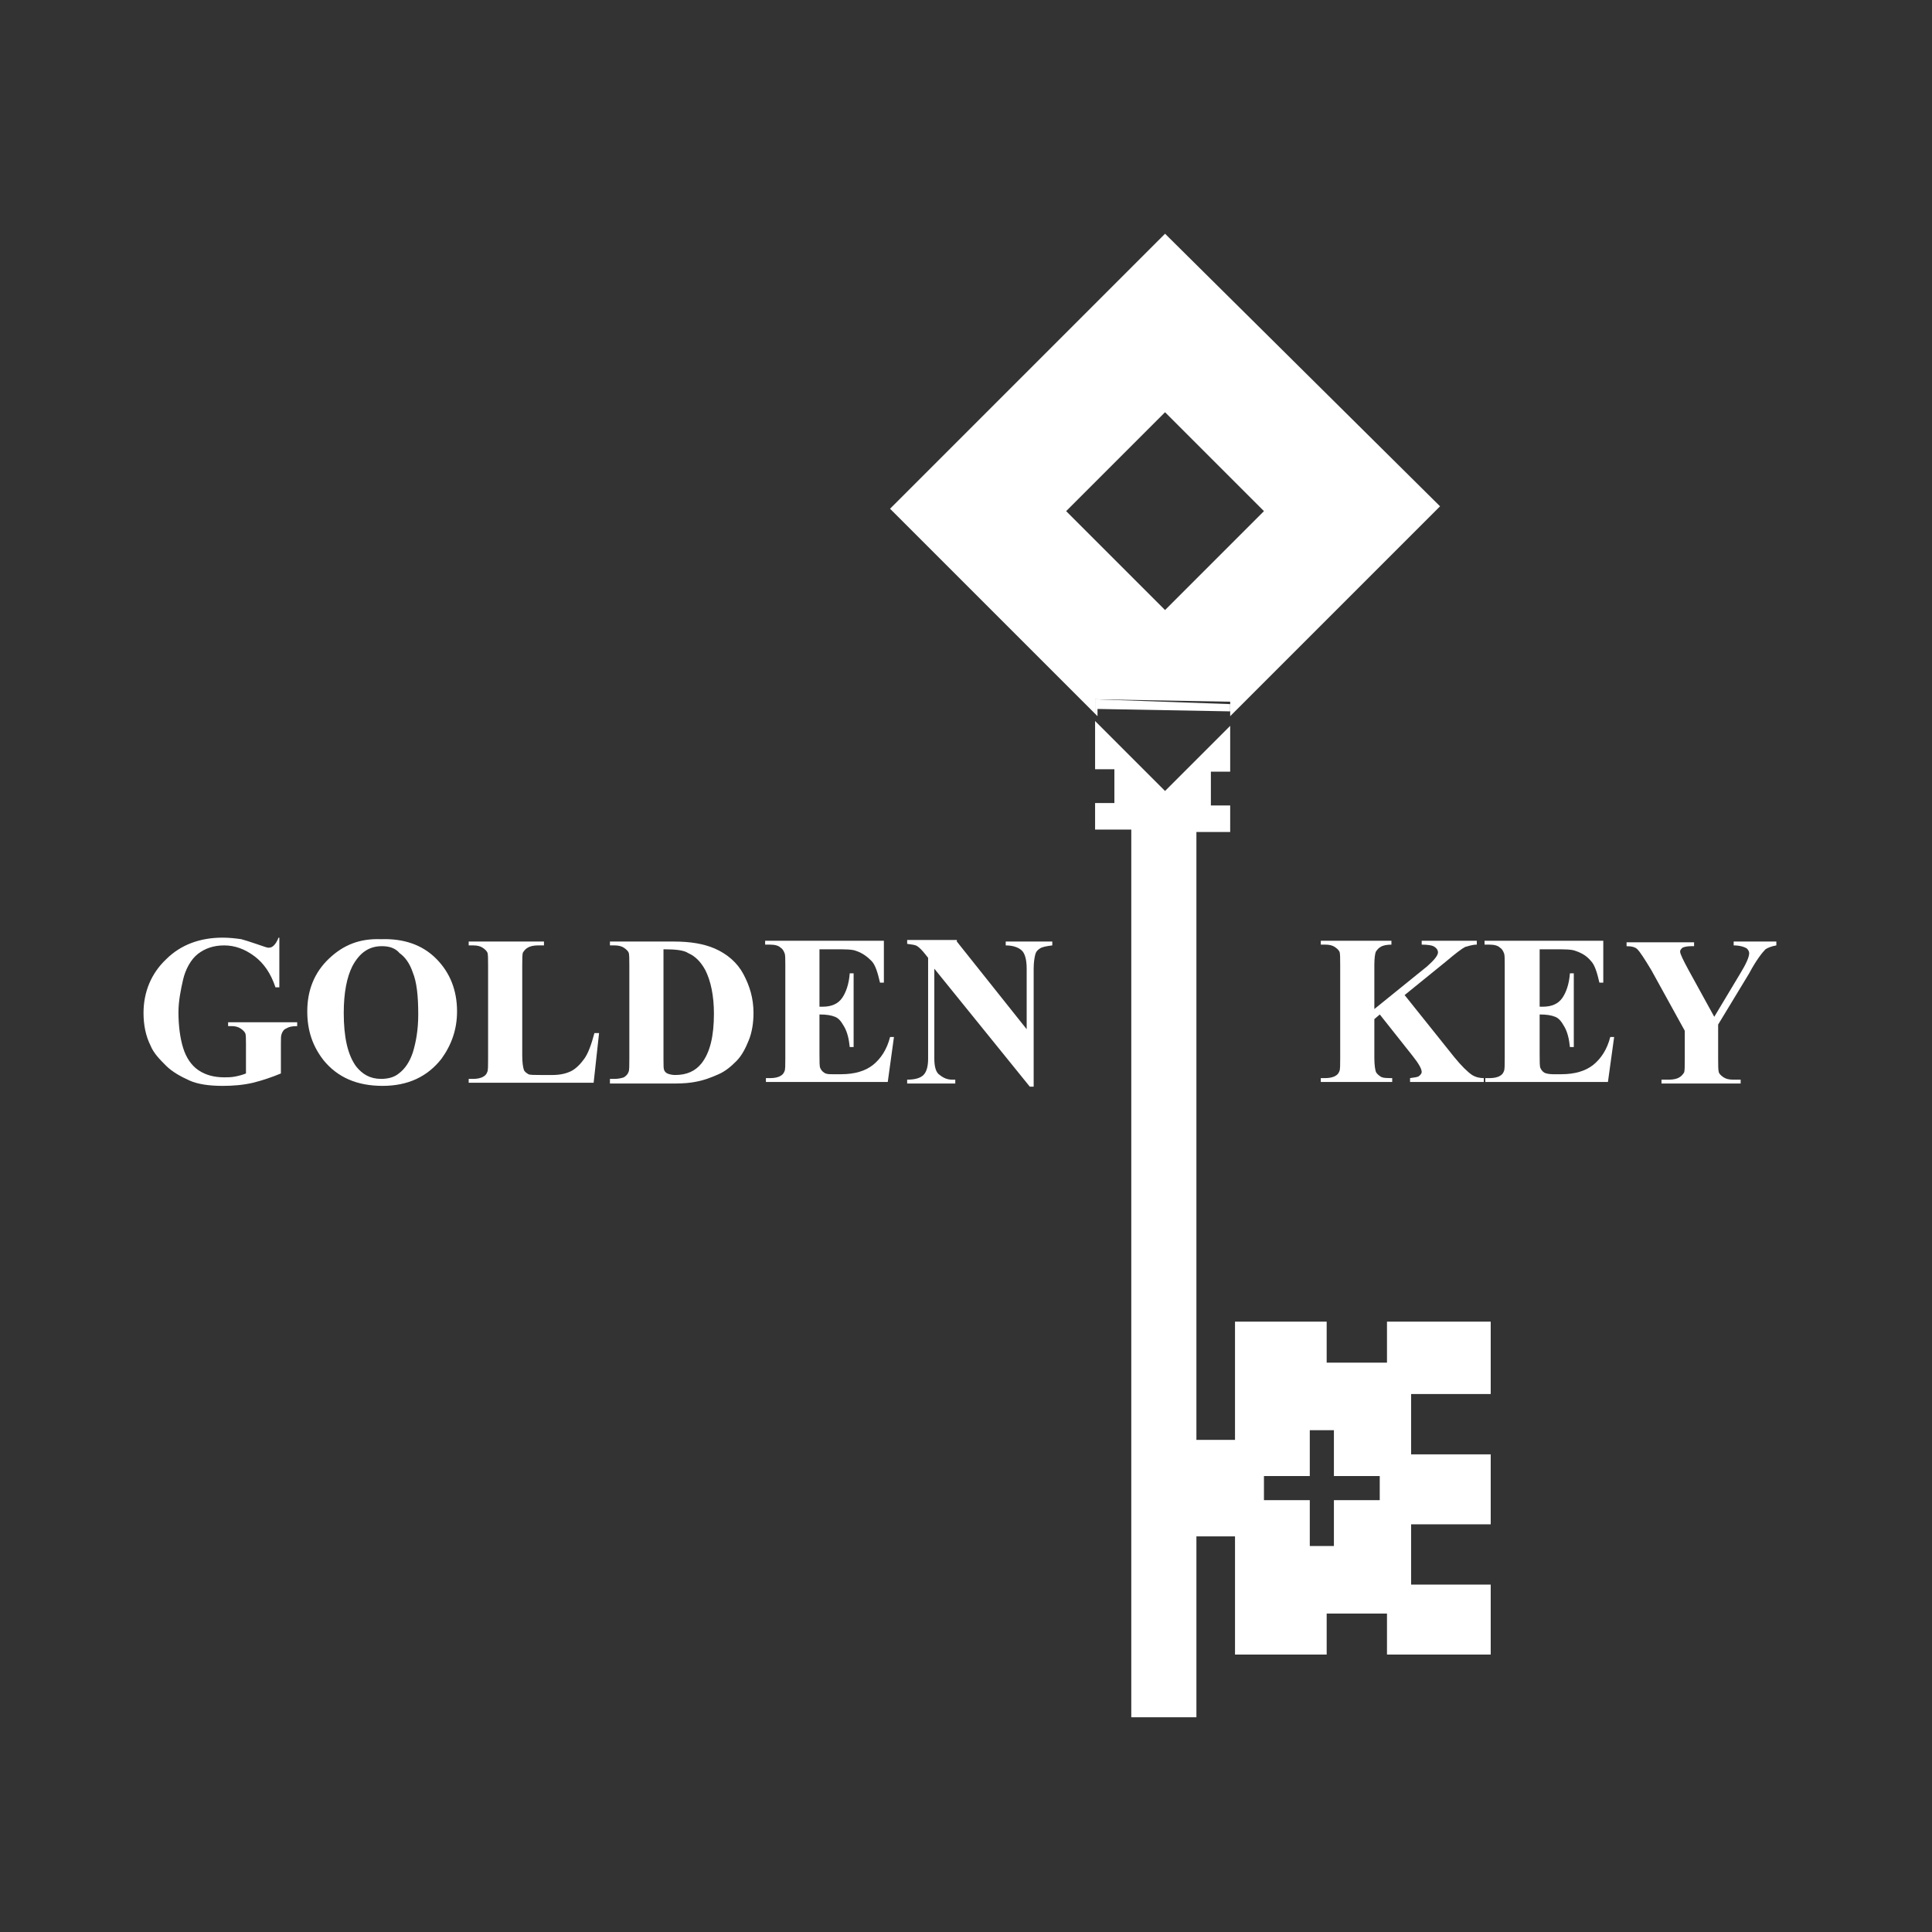 <?xml version="1.0" encoding="UTF-8" standalone="no"?>
<!-- Generator: Adobe Illustrator 18.0.0, SVG Export Plug-In . SVG Version: 6.00 Build 0)  -->

<svg
   version="1.1"
   id="Слой_1"
   x="0px"
   y="0px"
   viewBox="0 0 213.6 213.6"
   enable-background="new 0 0 213.6 65.3"
   xml:space="preserve"
   sodipodi:docname="logo1x1wise.svg"
   inkscape:version="1.3.2 (091e20e, 2023-11-25)"
   width="213.6"
   height="213.6"
   inkscape:export-filename="logo.png"
   inkscape:export-xdpi="94.9617"
   inkscape:export-ydpi="94.9617"
   xmlns:inkscape="http://www.inkscape.org/namespaces/inkscape"
   xmlns:sodipodi="http://sodipodi.sourceforge.net/DTD/sodipodi-0.dtd"
   xmlns="http://www.w3.org/2000/svg"
   xmlns:svg="http://www.w3.org/2000/svg"><rect x="0" y="0" width="213.6" height="213.6" fill="#333333" stroke="none"/><defs
   id="defs33">
	
	
	
	
	
	
</defs><sodipodi:namedview
   id="namedview33"
   pagecolor="#ffffff"
   bordercolor="#666666"
   borderopacity="1.0"
   inkscape:showpageshadow="2"
   inkscape:pageopacity="0.0"
   inkscape:pagecheckerboard="0"
   inkscape:deskcolor="#d1d1d1"
   inkscape:zoom="2.3829587"
   inkscape:cx="123.58586"
   inkscape:cy="111.62594"
   inkscape:window-width="1376"
   inkscape:window-height="729"
   inkscape:window-x="0"
   inkscape:window-y="25"
   inkscape:window-maximized="0"
   inkscape:current-layer="layer1" />
<g
   inkscape:groupmode="layer"
   id="layer1"
   inkscape:label="Layer 1"
   style="display:none"><rect
     style="fill:#002255;fill-rule:evenodd;stroke-width:20.853;stroke-linecap:round;stroke-linejoin:round;stroke-miterlimit:5;paint-order:stroke fill markers"
     id="rect33"
     width="214.439"
     height="214.02"
     x="-0.42"
     y="0.42" /></g><g
   id="g10"
   transform="matrix(0.858,0,0,0.858,14.495,82.043)">
	<g
   id="g1">
		<path
   fill="#ffffff"
   d="m 19.1,25.2 v 6.4 h -0.5 c -0.6,-1.8 -1.5,-3.1 -2.7,-4 -1.2,-0.9 -2.5,-1.4 -3.9,-1.4 -1.4,0 -2.5,0.4 -3.4,1.1 -0.9,0.7 -1.6,2 -1.9,3.3 -0.3,1.3 -0.6,2.8 -0.6,4.2 0,1.7 0.2,3.3 0.6,4.6 0.4,1.3 1.1,2.3 2,2.9 0.9,0.6 2,0.9 3.3,0.9 0.4,0 0.9,0 1.4,-0.1 0.5,-0.1 0.9,-0.2 1.4,-0.4 v -3.8 c 0,-0.7 0,-1.2 -0.1,-1.4 -0.1,-0.2 -0.3,-0.4 -0.6,-0.6 -0.3,-0.2 -0.7,-0.3 -1.1,-0.3 h -0.5 v -0.5 h 8.9 v 0.5 c -0.7,0 -1.1,0.1 -1.4,0.3 -0.3,0.1 -0.5,0.4 -0.6,0.7 -0.1,0.2 -0.1,0.6 -0.1,1.3 v 3.8 c -1.2,0.5 -2.4,0.9 -3.6,1.2 -1.3,0.3 -2.6,0.4 -3.9,0.4 -1.7,0 -3.2,-0.2 -4.3,-0.7 C 6.4,43.1 5.3,42.5 4.5,41.7 3.7,40.9 2.9,40.1 2.5,39.1 1.9,37.9 1.6,36.5 1.6,34.9 c 0,-2.7 1,-5.1 2.9,-6.9 1.9,-1.9 4.4,-2.8 7.3,-2.8 0.9,0 1.7,0.1 2.4,0.2 0.4,0.1 1,0.3 1.9,0.6 0.9,0.3 1.4,0.5 1.6,0.5 0.3,0 0.5,-0.1 0.7,-0.3 0.2,-0.2 0.4,-0.5 0.6,-1 z"
   id="path1" />
	</g>
	<g
   id="g2">
		<path
   fill="#ffffff"
   d="m 32.2,25.4 c 2.9,-0.1 5.3,0.7 7.1,2.5 1.8,1.8 2.7,4.1 2.7,6.8 0,2.3 -0.7,4.3 -2,6.1 -1.8,2.3 -4.3,3.5 -7.6,3.5 -3.3,0 -5.8,-1.1 -7.6,-3.3 -1.4,-1.8 -2.1,-3.8 -2.1,-6.3 0,-2.7 0.9,-5 2.8,-6.8 1.9,-1.8 4,-2.6 6.7,-2.5 z m 0.1,0.9 c -1.7,0 -2.9,0.9 -3.8,2.6 -0.7,1.4 -1.1,3.4 -1.1,6 0,3.1 0.5,5.4 1.6,6.9 0.8,1 1.8,1.6 3.2,1.6 0.9,0 1.7,-0.2 2.3,-0.7 0.8,-0.6 1.4,-1.5 1.8,-2.7 0.4,-1.3 0.7,-2.9 0.7,-4.9 0,-2.4 -0.2,-4.2 -0.7,-5.4 -0.4,-1.2 -1,-2 -1.7,-2.5 -0.6,-0.7 -1.4,-0.9 -2.3,-0.9 z"
   id="path2" />
	</g>
	<g
   id="g3">
		<path
   fill="#ffffff"
   d="m 60.3,37.5 -0.7,6.4 H 43.5 v -0.5 h 0.6 c 0.5,0 1,-0.1 1.3,-0.3 0.2,-0.1 0.4,-0.3 0.5,-0.6 C 46,42.3 46,41.7 46,40.8 v -12 c 0,-0.9 0,-1.5 -0.1,-1.7 -0.1,-0.2 -0.3,-0.4 -0.6,-0.6 -0.3,-0.2 -0.7,-0.3 -1.2,-0.3 h -0.6 v -0.5 h 9.7 v 0.5 h -0.8 c -0.5,0 -1,0.1 -1.3,0.3 -0.2,0.1 -0.4,0.3 -0.6,0.6 -0.1,0.2 -0.1,0.8 -0.1,1.7 v 11.6 c 0,0.9 0.1,1.5 0.2,1.8 0.1,0.3 0.3,0.4 0.6,0.6 0.2,0.1 0.8,0.1 1.6,0.1 h 1.5 c 1,0 1.8,-0.2 2.4,-0.5 0.6,-0.3 1.2,-0.9 1.7,-1.6 0.5,-0.7 0.9,-1.8 1.3,-3.3 z"
   id="path3" />
	</g>
	<g
   id="g4">
		<path
   fill="#ffffff"
   d="m 61.7,43.9 v -0.5 h 0.6 c 0.5,0 0.9,-0.1 1.2,-0.2 0.3,-0.2 0.5,-0.4 0.6,-0.7 0.1,-0.2 0.1,-0.8 0.1,-1.7 v -12 c 0,-0.9 0,-1.5 -0.1,-1.7 -0.1,-0.2 -0.3,-0.4 -0.6,-0.6 -0.3,-0.2 -0.7,-0.3 -1.2,-0.3 h -0.6 v -0.5 h 8.2 c 2.2,0 3.9,0.3 5.3,0.9 1.6,0.7 2.9,1.8 3.7,3.3 0.8,1.5 1.3,3.1 1.3,5 0,1.3 -0.2,2.5 -0.6,3.5 -0.4,1 -0.9,2 -1.6,2.7 -0.7,0.7 -1.4,1.3 -2.3,1.7 -0.9,0.4 -1.9,0.8 -3.1,1 C 72.1,43.9 71.2,44 70,44 h -8.3 z m 6.9,-17.2 v 14.2 c 0,0.8 0,1.2 0.1,1.4 0.1,0.2 0.2,0.3 0.4,0.4 0.2,0.1 0.6,0.2 1,0.2 1.5,0 2.6,-0.5 3.4,-1.5 1.1,-1.4 1.6,-3.5 1.6,-6.4 0,-2.3 -0.4,-4.2 -1.1,-5.6 -0.6,-1.1 -1.3,-1.8 -2.2,-2.2 -0.6,-0.4 -1.7,-0.5 -3.2,-0.5 z"
   id="path4" />
	</g>
	<g
   id="g5">
		<path
   fill="#ffffff"
   d="m 88.7,26.7 v 7.4 h 0.4 c 1.2,0 2,-0.4 2.5,-1.1 0.5,-0.7 0.9,-1.8 1,-3.2 h 0.5 v 9.5 h -0.5 c -0.1,-1 -0.3,-1.9 -0.7,-2.6 -0.4,-0.7 -0.7,-1.1 -1.2,-1.3 -0.5,-0.2 -1.1,-0.3 -2,-0.3 v 5.1 c 0,1 0,1.6 0.1,1.8 0.1,0.2 0.2,0.4 0.5,0.6 0.3,0.2 0.6,0.2 1.1,0.2 h 1.1 c 1.7,0 3.1,-0.4 4.1,-1.2 1,-0.8 1.8,-2 2.2,-3.6 h 0.5 l -0.8,5.8 H 81.8 v -0.5 h 0.6 c 0.5,0 1,-0.1 1.3,-0.3 0.2,-0.1 0.4,-0.3 0.5,-0.6 0.1,-0.2 0.1,-0.8 0.1,-1.7 v -12 c 0,-0.8 0,-1.3 -0.1,-1.5 -0.1,-0.3 -0.3,-0.6 -0.5,-0.7 -0.3,-0.3 -0.8,-0.4 -1.4,-0.4 H 81.7 V 25.6 H 97 V 31 h -0.5 c -0.3,-1.3 -0.6,-2.3 -1.1,-2.8 -0.5,-0.5 -1.1,-1 -2,-1.3 -0.5,-0.2 -1.4,-0.2 -2.8,-0.2 z"
   id="path5" />
	</g>
	<g
   id="g6">
		<path
   fill="#ffffff"
   d="m 106.4,25.7 9,11.3 v -7.8 c 0,-1.1 -0.2,-1.8 -0.5,-2.2 -0.4,-0.5 -1.2,-0.8 -2.2,-0.8 v -0.5 h 6 v 0.5 c -0.8,0.1 -1.3,0.2 -1.6,0.4 -0.3,0.2 -0.5,0.4 -0.6,0.8 -0.1,0.4 -0.2,1 -0.2,1.8 v 15.2 h -0.5 L 103.5,29.2 v 11.6 c 0,1 0.2,1.8 0.7,2.1 0.5,0.4 1,0.6 1.6,0.6 h 0.4 V 44 H 100 v -0.5 c 1,0 1.7,-0.2 2.1,-0.6 0.4,-0.4 0.6,-1.1 0.6,-2.1 v -13 l -0.4,-0.5 c -0.4,-0.5 -0.7,-0.8 -1,-1 C 101,26.1 100.6,26.1 100,26 v -0.5 h 6.4 z"
   id="path6" />
	</g>
	<g
   id="g7">
		<path
   fill="#ffffff"
   d="m 164.1,32.6 6.4,8 c 0.9,1.1 1.7,1.9 2.3,2.3 0.5,0.3 1,0.4 1.5,0.4 v 0.5 h -9.5 v -0.5 c 0.6,-0.1 1,-0.1 1.2,-0.3 0.2,-0.2 0.3,-0.3 0.3,-0.5 0,-0.4 -0.4,-1.1 -1.2,-2.1 l -4.2,-5.3 -0.7,0.6 v 5 c 0,0.9 0.1,1.5 0.2,1.8 0.1,0.2 0.3,0.4 0.6,0.6 0.3,0.2 0.8,0.2 1.5,0.2 v 0.5 h -9.2 v -0.5 h 0.6 c 0.5,0 1,-0.1 1.3,-0.3 0.2,-0.1 0.4,-0.3 0.5,-0.6 0.1,-0.2 0.1,-0.8 0.1,-1.7 v -12 c 0,-0.9 0,-1.5 -0.1,-1.7 -0.1,-0.2 -0.3,-0.4 -0.6,-0.6 -0.3,-0.2 -0.7,-0.3 -1.2,-0.3 h -0.6 v -0.5 h 9.1 v 0.5 c -0.6,0 -1.1,0.1 -1.4,0.3 -0.2,0.1 -0.4,0.3 -0.6,0.6 -0.1,0.2 -0.2,0.8 -0.2,1.7 v 5.7 l 6.8,-5.5 c 0.9,-0.8 1.4,-1.4 1.4,-1.8 0,-0.3 -0.2,-0.6 -0.6,-0.8 -0.2,-0.1 -0.7,-0.2 -1.5,-0.2 v -0.5 h 7.1 v 0.5 c -0.6,0 -1.1,0.2 -1.5,0.3 -0.4,0.2 -1.2,0.8 -2.5,1.9 z"
   id="path7" />
	</g>
	<g
   id="g8"
   style="display:inline">
		<path
   fill="#ffffff"
   d="m 181.5,26.7 v 7.4 h 0.4 c 1.2,0 2,-0.4 2.5,-1.1 0.5,-0.7 0.9,-1.8 1,-3.2 h 0.5 v 9.5 h -0.5 c -0.1,-1 -0.3,-1.9 -0.7,-2.6 -0.4,-0.7 -0.7,-1.1 -1.2,-1.3 -0.5,-0.2 -1.1,-0.3 -2,-0.3 v 5.1 c 0,1 0,1.6 0.1,1.8 0.1,0.2 0.2,0.4 0.5,0.6 0.2,0.1 0.6,0.2 1.1,0.2 h 1.1 c 1.7,0 3.1,-0.4 4.1,-1.2 1,-0.8 1.8,-2 2.2,-3.6 h 0.5 l -0.8,5.8 h -15.8 v -0.5 h 0.6 c 0.5,0 1,-0.1 1.3,-0.3 0.2,-0.1 0.4,-0.3 0.5,-0.6 0.1,-0.2 0.1,-0.8 0.1,-1.7 v -12 c 0,-0.8 0,-1.3 -0.1,-1.5 -0.1,-0.3 -0.3,-0.6 -0.5,-0.7 -0.3,-0.3 -0.8,-0.4 -1.4,-0.4 h -0.6 v -0.5 h 15.3 V 31 h -0.5 c -0.3,-1.3 -0.6,-2.3 -1.1,-2.8 -0.5,-0.6 -1.1,-1 -2,-1.3 -0.5,-0.2 -1.4,-0.2 -2.8,-0.2 z"
   id="path8" />
	</g>
	<g
   id="g9"
   style="display:inline">
		<path
   fill="#ffffff"
   d="m 212,25.7 v 0.5 c -0.6,0.1 -1.1,0.3 -1.4,0.5 -0.4,0.4 -1.2,1.4 -2.1,3.1 l -4,6.6 v 4.4 c 0,0.9 0,1.5 0.1,1.8 0.1,0.2 0.3,0.4 0.6,0.6 0.3,0.2 0.7,0.3 1.2,0.3 h 1 V 44 h -10.2 v -0.5 h 1 c 0.5,0 1,-0.1 1.3,-0.3 0.2,-0.1 0.4,-0.3 0.6,-0.6 0.1,-0.2 0.1,-0.8 0.1,-1.7 v -3.7 l -4.3,-7.8 c -0.9,-1.5 -1.5,-2.4 -1.8,-2.7 -0.3,-0.3 -0.8,-0.4 -1.4,-0.4 v -0.5 h 8.7 v 0.5 H 201 c -0.5,0 -0.9,0.1 -1.1,0.2 -0.2,0.2 -0.3,0.3 -0.3,0.5 0,0.3 0.4,1.1 1.1,2.4 l 3.3,6 3.3,-5.5 c 0.8,-1.3 1.2,-2.2 1.2,-2.7 0,-0.2 -0.1,-0.4 -0.3,-0.6 -0.3,-0.2 -0.9,-0.4 -1.7,-0.4 v -0.5 z"
   id="path9" />
	</g>
</g>
<g
   id="g25"
   transform="matrix(0.858,0,0,0.858,20.789,78.267)"
   style="display:none">
	<path
   fill="#ffffff"
   d="m 5.7,59.8 h -1 v -12 h 1 z"
   id="path10" />
	<path
   fill="#ffffff"
   d="m 15.6,55.5 c 0,2.8 -1.6,4.6 -4.1,4.6 -2.5,0 -4.1,-1.8 -4.1,-4.6 0,-2.8 1.6,-4.6 4.1,-4.6 2.5,0 4.1,1.8 4.1,4.6 z m -7.2,0 c 0,2.3 1.2,3.7 3.1,3.7 1.8,0 3,-1.4 3,-3.7 0,-2.3 -1.2,-3.7 -3,-3.7 -1.9,0 -3.1,1.4 -3.1,3.7 z"
   id="path11" />
	<path
   fill="#ffffff"
   d="m 24.5,59.4 c 0,2.7 -1.4,3.9 -3.9,3.9 -2.1,0 -3.4,-0.9 -3.5,-2.6 h 1.1 c 0.2,1.2 1,1.8 2.5,1.8 2.1,0 2.8,-1.2 2.8,-3.1 v -1.5 c -0.6,1.3 -1.6,1.9 -3,1.9 -2.3,0 -3.8,-1.7 -3.8,-4.3 0,-2.7 1.5,-4.5 3.9,-4.5 1.4,0 2.4,0.7 3,1.9 v -1.6 h 1 v 8.1 z m -6.7,-4.1 c 0,2.1 1.1,3.5 2.8,3.5 1.8,0 2.9,-1.4 2.9,-3.6 0,-2.1 -1.1,-3.4 -2.9,-3.4 -1.7,0 -2.8,1.4 -2.8,3.5 z"
   id="path12" />
	<path
   fill="#ffffff"
   d="m 27.6,49.5 h -1.1 v -1.7 h 1.1 z m 0,10.3 h -1.1 v -8.7 h 1.1 z"
   id="path13" />
	<path
   fill="#ffffff"
   d="m 34.9,53.7 c -0.1,-1.3 -0.9,-1.9 -2.4,-1.9 -1.3,0 -2,0.6 -2,1.4 0,1.1 0.8,1.3 2.5,1.6 1.4,0.3 3.2,0.8 3.2,2.6 0,1.6 -1.4,2.7 -3.5,2.7 -2.2,0 -3.5,-1.1 -3.6,-3.1 h 1 c 0,1.5 1,2.2 2.6,2.2 1.4,0 2.4,-0.7 2.4,-1.7 0,-1.2 -1.5,-1.5 -2.4,-1.7 -1.4,-0.3 -3.3,-0.6 -3.3,-2.5 0,-1.5 1.2,-2.5 3.2,-2.5 1.9,0 3.3,0.9 3.3,2.8 h -1 z"
   id="path14" />
	<path
   fill="#ffffff"
   d="m 41.3,52 h -1.8 v 5.5 c 0,0.9 0,1.5 1.1,1.5 0.2,0 0.4,0 0.7,-0.1 v 0.9 c -0.4,0.1 -0.6,0.1 -0.9,0.1 -0.8,0 -1.6,-0.2 -1.8,-1 C 38.5,58.5 38.5,58.3 38.5,57 V 52 H 37 v -0.9 h 1.5 v -2.7 h 1 v 2.7 h 1.8 z"
   id="path15"
   style="display:inline" />
	<path
   fill="#ffffff"
   d="m 43.9,49.5 h -1.1 v -1.7 h 1.1 z m 0,10.3 h -1.1 v -8.7 h 1.1 z"
   id="path16"
   style="display:none" />
	<path
   fill="#ffffff"
   d="m 49.6,60.1 c -2.4,0 -4,-1.8 -4,-4.5 0,-2.8 1.6,-4.7 4.1,-4.7 2,0 3.3,1.1 3.6,3 h -1.1 c -0.3,-1.4 -1.1,-2.1 -2.5,-2.1 -1.8,0 -3,1.5 -3,3.7 0,2.3 1.1,3.7 2.9,3.7 1.5,0 2.4,-0.9 2.7,-2.5 h 1.1 c -0.4,2 -1.7,3.4 -3.8,3.4 z"
   id="path17"
   style="display:none" />
	<path
   fill="#ffffff"
   d="m 64.6,53.7 c -0.1,-1.3 -0.9,-1.9 -2.4,-1.9 -1.3,0 -2,0.6 -2,1.4 0,1.1 0.8,1.3 2.5,1.6 1.4,0.3 3.2,0.8 3.2,2.6 0,1.6 -1.4,2.7 -3.5,2.7 C 60.3,60.1 59,59 59,57 h 1 c 0,1.5 1,2.2 2.6,2.2 1.4,0 2.4,-0.7 2.4,-1.7 0,-1.2 -1.5,-1.5 -2.4,-1.7 -1.4,-0.3 -3.3,-0.6 -3.3,-2.5 0,-1.5 1.2,-2.5 3.2,-2.5 1.9,0 3.3,0.9 3.3,2.8 h -1.2 z"
   id="path18" />
	<path
   fill="#ffffff"
   d="m 71.1,60.1 c -2.4,0 -4,-1.8 -4,-4.5 0,-2.8 1.6,-4.7 4,-4.7 2.6,0 3.8,2.1 3.8,4.5 v 0.3 h -6.7 c 0,1.8 0.8,3.5 2.9,3.5 1.4,0 2.3,-0.8 2.7,-2.3 h 1 c -0.4,2 -1.7,3.2 -3.7,3.2 z M 71,51.8 c -1.9,0 -2.7,1.5 -2.9,3.1 h 5.7 C 73.7,53 72.7,51.8 71,51.8 Z"
   id="path19" />
	<path
   fill="#ffffff"
   d="m 80.8,52.1 c -0.1,0 -0.2,0 -0.3,0 -1.3,0 -2.4,0.8 -2.8,2.1 -0.1,0.5 -0.2,1 -0.2,2.1 v 3.6 h -1 v -8.7 h 1 v 2.1 c 0.7,-1.6 1.6,-2.2 3.3,-2.2 z"
   id="path20" />
	<path
   fill="#ffffff"
   d="M 85.2,59.8 H 84 l -3.3,-8.7 h 1.1 l 2,5.3 c 0.3,0.8 0.5,1.6 0.8,2.4 0.3,-0.8 0.5,-1.6 0.8,-2.4 l 1.9,-5.2 h 1.1 z"
   id="path21" />
	<path
   fill="#ffffff"
   d="m 90.6,49.5 h -1.1 v -1.7 h 1.1 z m 0,10.3 h -1.1 v -8.7 h 1.1 z"
   id="path22" />
	<path
   fill="#ffffff"
   d="m 96.2,60.1 c -2.4,0 -4,-1.8 -4,-4.5 0,-2.8 1.6,-4.7 4.1,-4.7 2,0 3.3,1.1 3.6,3 h -1.1 c -0.3,-1.4 -1.1,-2.1 -2.5,-2.1 -1.8,0 -3,1.5 -3,3.7 0,2.3 1.1,3.7 2.9,3.7 1.5,0 2.4,-0.9 2.7,-2.5 h 1.1 c -0.4,2 -1.7,3.4 -3.8,3.4 z"
   id="path23"
   style="display:inline" />
	<path
   fill="#ffffff"
   d="m 104.9,60.1 c -2.4,0 -4,-1.8 -4,-4.5 0,-2.8 1.6,-4.7 4,-4.7 2.6,0 3.8,2.1 3.8,4.5 v 0.3 H 102 c 0,1.8 0.8,3.5 2.9,3.5 1.4,0 2.3,-0.8 2.7,-2.3 h 1 c -0.3,2 -1.6,3.2 -3.7,3.2 z m 0,-8.3 c -1.9,0 -2.7,1.5 -2.9,3.1 h 5.7 c -0.2,-1.9 -1.2,-3.1 -2.8,-3.1 z"
   id="path24"
   style="display:inline" />
	<path
   fill="#ffffff"
   d="m 115.4,53.7 c -0.1,-1.3 -0.9,-1.9 -2.4,-1.9 -1.3,0 -2,0.6 -2,1.4 0,1.1 0.8,1.3 2.5,1.6 1.4,0.3 3.2,0.8 3.2,2.6 0,1.6 -1.4,2.7 -3.5,2.7 -2.2,0 -3.5,-1.1 -3.6,-3.1 h 1 c 0,1.5 1,2.2 2.6,2.2 1.4,0 2.4,-0.7 2.4,-1.7 0,-1.2 -1.5,-1.5 -2.4,-1.7 -1.4,-0.3 -3.3,-0.6 -3.3,-2.5 0,-1.5 1.2,-2.5 3.2,-2.5 1.9,0 3.3,0.9 3.3,2.8 h -1 z"
   id="path25"
   style="display:inline" />
</g>
<g
   id="g26"
   transform="matrix(2.667,0,0,2.667,-221.637,21.84)">
		<polygon
   fill="#ffffff"
   points="137.5,54 137.5,55.8 138.5,55.8 138.5,54 140.3,54 140.3,53 138.5,53 138.5,51.1 137.5,51.1 137.5,53 135.6,53 135.6,54 "
   id="polygon25"
   style="display:none" />
	</g><g
   id="g28"
   transform="matrix(2.667,0,0,2.667,-221.637,21.84)"
   style="display:inline">
		<g
   id="g27">
			<path
   fill="#ffffff"
   d="m 144.9,49.5 v -2.9 h -4.3 v 1.7 h -2.5 v -1.7 h -3.8 v 4.9 h -1.6 V 26.3 h 1.4 v -1.1 h -0.8 v -1.4 h 0.8 v -1.9 l -2.7,2.7 -2.9,-2.9 v 2 h 0.8 v 1.4 h -0.8 v 1.1 H 130 V 63 h 2.7 v -7.5 h 1.6 v 4.9 h 3.8 v -1.7 h 2.5 v 1.7 h 4.3 v -2.9 h -3.3 V 55 h 3.3 v -2.9 h -3.3 v -2.5 h 3.3 z m -4.6,4.5 h -1.9 v 1.9 h -1 V 54 h -1.9 v -1 h 1.9 v -1.9 h 1 V 53 h 1.9 z"
   id="path26" />
		</g>
	</g><g
   id="g29"
   transform="matrix(2.667,0,0,2.667,-221.637,21.84)"
   style="display:inline">
		<path
   fill="#ffffff"
   d="m 128.5,20.8 v 0 l 5.6,0.1 v 0 0.6 l 8.7,-8.7 -11.4,-11.3 -11.4,11.4 8.5,8.5 v 0 z m -1.2,-7.8 4.1,-4.1 4.1,4.1 -4.1,4.1 z"
   id="path28" />
	</g><g
   id="g30"
   transform="matrix(2.667,0,0,2.667,-221.637,21.84)"
   style="display:none">
		<polygon
   fill="#ffffff"
   points="134.1,21.9 134.1,21.6 134.1,21.7 134.1,21.3 128.6,21.2 128.6,21.5 128.5,21.4 128.5,21.8 131.4,24.6 "
   id="polygon29" />
	</g><g
   id="g31"
   transform="matrix(2.667,0,0,2.667,-221.637,21.84)">
		<polygon
   fill="#ffffff"
   points="128.5,20.8 128.5,21.4 128.6,21.5 128.6,21.2 134.1,21.3 134.1,21.7 134.1,21.6 134.1,21 "
   id="polygon30" />
	</g><g
   id="g32"
   transform="matrix(2.667,0,0,2.667,-221.637,21.84)">
		
			<rect
   x="128.5"
   y="20.9"
   transform="matrix(1,0.026,-0.026,1,0.597,-3.458)"
   fill="#ffffff"
   width="5.6"
   height="0"
   id="rect31" />
	</g>
</svg>
